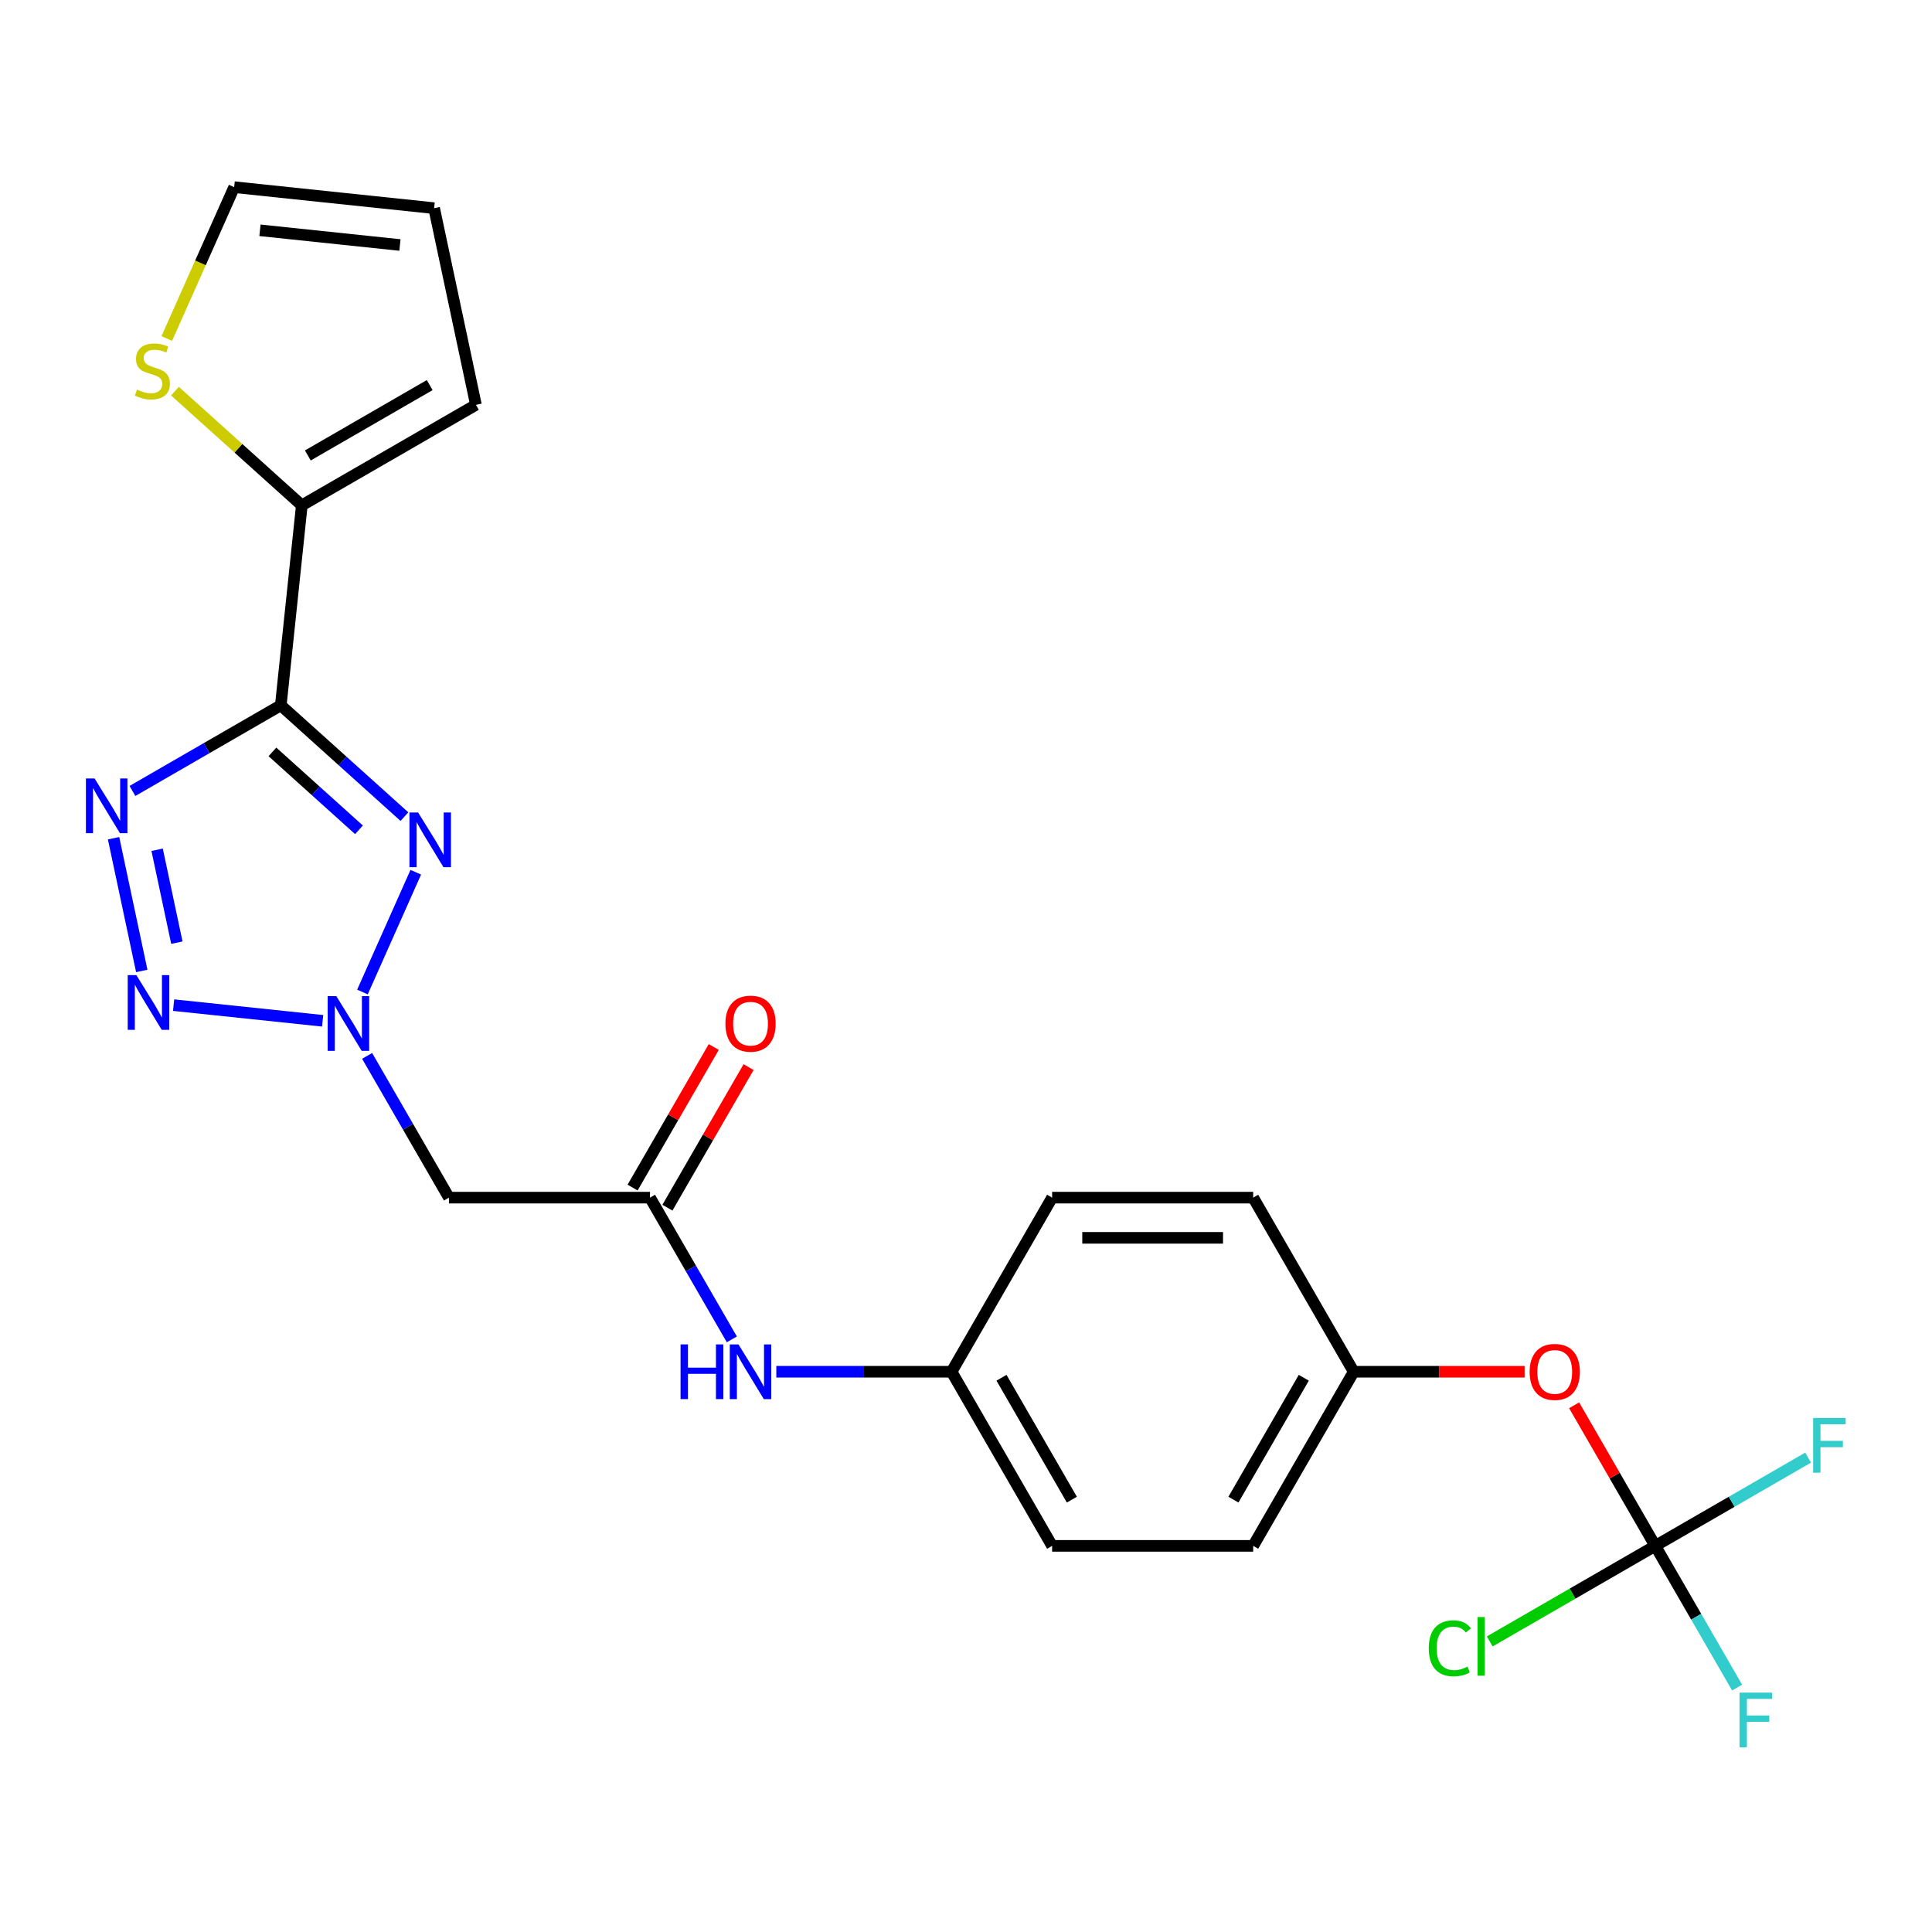 <?xml version='1.0' encoding='iso-8859-1'?>
<svg version='1.1' baseProfile='full'
              xmlns='http://www.w3.org/2000/svg'
                      xmlns:rdkit='http://www.rdkit.org/xml'
                      xmlns:xlink='http://www.w3.org/1999/xlink'
                  xml:space='preserve'
width='1000px' height='1000px' viewBox='0 0 1000 1000'>
<!-- END OF HEADER -->
<rect style='opacity:1.0;fill:#FFFFFF;stroke:none' width='1000' height='1000' x='0' y='0'> </rect>
<path class='bond-0' d='M 145.338,365.067 L 177.335,393.877' style='fill:none;fill-rule:evenodd;stroke:#000000;stroke-width:6px;stroke-linecap:butt;stroke-linejoin:miter;stroke-opacity:1' />
<path class='bond-0' d='M 177.335,393.877 L 209.332,422.688' style='fill:none;fill-rule:evenodd;stroke:#0000FF;stroke-width:6px;stroke-linecap:butt;stroke-linejoin:miter;stroke-opacity:1' />
<path class='bond-0' d='M 141.01,389.177 L 163.408,409.345' style='fill:none;fill-rule:evenodd;stroke:#000000;stroke-width:6px;stroke-linecap:butt;stroke-linejoin:miter;stroke-opacity:1' />
<path class='bond-0' d='M 163.408,409.345 L 185.806,429.512' style='fill:none;fill-rule:evenodd;stroke:#0000FF;stroke-width:6px;stroke-linecap:butt;stroke-linejoin:miter;stroke-opacity:1' />
<path class='bond-1' d='M 145.338,365.067 L 106.947,387.232' style='fill:none;fill-rule:evenodd;stroke:#000000;stroke-width:6px;stroke-linecap:butt;stroke-linejoin:miter;stroke-opacity:1' />
<path class='bond-1' d='M 106.947,387.232 L 68.556,409.397' style='fill:none;fill-rule:evenodd;stroke:#0000FF;stroke-width:6px;stroke-linecap:butt;stroke-linejoin:miter;stroke-opacity:1' />
<path class='bond-4' d='M 145.338,365.067 L 156.216,261.572' style='fill:none;fill-rule:evenodd;stroke:#000000;stroke-width:6px;stroke-linecap:butt;stroke-linejoin:miter;stroke-opacity:1' />
<path class='bond-2' d='M 215.211,451.462 L 187.605,513.466' style='fill:none;fill-rule:evenodd;stroke:#0000FF;stroke-width:6px;stroke-linecap:butt;stroke-linejoin:miter;stroke-opacity:1' />
<path class='bond-3' d='M 58.778,433.861 L 73.379,502.558' style='fill:none;fill-rule:evenodd;stroke:#0000FF;stroke-width:6px;stroke-linecap:butt;stroke-linejoin:miter;stroke-opacity:1' />
<path class='bond-3' d='M 81.326,439.839 L 91.547,487.926' style='fill:none;fill-rule:evenodd;stroke:#0000FF;stroke-width:6px;stroke-linecap:butt;stroke-linejoin:miter;stroke-opacity:1' />
<path class='bond-6' d='M 190.024,546.53 L 211.201,583.211' style='fill:none;fill-rule:evenodd;stroke:#0000FF;stroke-width:6px;stroke-linecap:butt;stroke-linejoin:miter;stroke-opacity:1' />
<path class='bond-6' d='M 211.201,583.211 L 232.379,619.892' style='fill:none;fill-rule:evenodd;stroke:#000000;stroke-width:6px;stroke-linecap:butt;stroke-linejoin:miter;stroke-opacity:1' />
<path class='bond-24' d='M 167.005,528.367 L 89.857,520.258' style='fill:none;fill-rule:evenodd;stroke:#0000FF;stroke-width:6px;stroke-linecap:butt;stroke-linejoin:miter;stroke-opacity:1' />
<path class='bond-8' d='M 156.216,261.572 L 123.389,232.014' style='fill:none;fill-rule:evenodd;stroke:#000000;stroke-width:6px;stroke-linecap:butt;stroke-linejoin:miter;stroke-opacity:1' />
<path class='bond-8' d='M 123.389,232.014 L 90.562,202.457' style='fill:none;fill-rule:evenodd;stroke:#CCCC00;stroke-width:6px;stroke-linecap:butt;stroke-linejoin:miter;stroke-opacity:1' />
<path class='bond-11' d='M 156.216,261.572 L 246.339,209.539' style='fill:none;fill-rule:evenodd;stroke:#000000;stroke-width:6px;stroke-linecap:butt;stroke-linejoin:miter;stroke-opacity:1' />
<path class='bond-11' d='M 159.328,235.742 L 222.414,199.32' style='fill:none;fill-rule:evenodd;stroke:#000000;stroke-width:6px;stroke-linecap:butt;stroke-linejoin:miter;stroke-opacity:1' />
<path class='bond-5' d='M 856.77,800.138 L 835.766,763.758' style='fill:none;fill-rule:evenodd;stroke:#000000;stroke-width:6px;stroke-linecap:butt;stroke-linejoin:miter;stroke-opacity:1' />
<path class='bond-5' d='M 835.766,763.758 L 814.762,727.377' style='fill:none;fill-rule:evenodd;stroke:#FF0000;stroke-width:6px;stroke-linecap:butt;stroke-linejoin:miter;stroke-opacity:1' />
<path class='bond-15' d='M 856.77,800.138 L 877.948,836.819' style='fill:none;fill-rule:evenodd;stroke:#000000;stroke-width:6px;stroke-linecap:butt;stroke-linejoin:miter;stroke-opacity:1' />
<path class='bond-15' d='M 877.948,836.819 L 899.126,873.5' style='fill:none;fill-rule:evenodd;stroke:#33CCCC;stroke-width:6px;stroke-linecap:butt;stroke-linejoin:miter;stroke-opacity:1' />
<path class='bond-16' d='M 856.77,800.138 L 896.321,777.304' style='fill:none;fill-rule:evenodd;stroke:#000000;stroke-width:6px;stroke-linecap:butt;stroke-linejoin:miter;stroke-opacity:1' />
<path class='bond-16' d='M 896.321,777.304 L 935.872,754.469' style='fill:none;fill-rule:evenodd;stroke:#33CCCC;stroke-width:6px;stroke-linecap:butt;stroke-linejoin:miter;stroke-opacity:1' />
<path class='bond-17' d='M 856.77,800.138 L 813.93,824.872' style='fill:none;fill-rule:evenodd;stroke:#000000;stroke-width:6px;stroke-linecap:butt;stroke-linejoin:miter;stroke-opacity:1' />
<path class='bond-17' d='M 813.93,824.872 L 771.089,849.607' style='fill:none;fill-rule:evenodd;stroke:#00CC00;stroke-width:6px;stroke-linecap:butt;stroke-linejoin:miter;stroke-opacity:1' />
<path class='bond-7' d='M 232.379,619.892 L 336.444,619.892' style='fill:none;fill-rule:evenodd;stroke:#000000;stroke-width:6px;stroke-linecap:butt;stroke-linejoin:miter;stroke-opacity:1' />
<path class='bond-9' d='M 336.444,619.892 L 357.622,656.573' style='fill:none;fill-rule:evenodd;stroke:#000000;stroke-width:6px;stroke-linecap:butt;stroke-linejoin:miter;stroke-opacity:1' />
<path class='bond-9' d='M 357.622,656.573 L 378.799,693.254' style='fill:none;fill-rule:evenodd;stroke:#0000FF;stroke-width:6px;stroke-linecap:butt;stroke-linejoin:miter;stroke-opacity:1' />
<path class='bond-13' d='M 345.456,625.095 L 366.461,588.714' style='fill:none;fill-rule:evenodd;stroke:#000000;stroke-width:6px;stroke-linecap:butt;stroke-linejoin:miter;stroke-opacity:1' />
<path class='bond-13' d='M 366.461,588.714 L 387.465,552.334' style='fill:none;fill-rule:evenodd;stroke:#FF0000;stroke-width:6px;stroke-linecap:butt;stroke-linejoin:miter;stroke-opacity:1' />
<path class='bond-13' d='M 327.432,614.689 L 348.436,578.308' style='fill:none;fill-rule:evenodd;stroke:#000000;stroke-width:6px;stroke-linecap:butt;stroke-linejoin:miter;stroke-opacity:1' />
<path class='bond-13' d='M 348.436,578.308 L 369.441,541.927' style='fill:none;fill-rule:evenodd;stroke:#FF0000;stroke-width:6px;stroke-linecap:butt;stroke-linejoin:miter;stroke-opacity:1' />
<path class='bond-12' d='M 86.325,175.217 L 103.766,136.044' style='fill:none;fill-rule:evenodd;stroke:#CCCC00;stroke-width:6px;stroke-linecap:butt;stroke-linejoin:miter;stroke-opacity:1' />
<path class='bond-12' d='M 103.766,136.044 L 121.207,96.87' style='fill:none;fill-rule:evenodd;stroke:#000000;stroke-width:6px;stroke-linecap:butt;stroke-linejoin:miter;stroke-opacity:1' />
<path class='bond-18' d='M 401.818,710.015 L 447.18,710.015' style='fill:none;fill-rule:evenodd;stroke:#0000FF;stroke-width:6px;stroke-linecap:butt;stroke-linejoin:miter;stroke-opacity:1' />
<path class='bond-18' d='M 447.18,710.015 L 492.542,710.015' style='fill:none;fill-rule:evenodd;stroke:#000000;stroke-width:6px;stroke-linecap:butt;stroke-linejoin:miter;stroke-opacity:1' />
<path class='bond-10' d='M 789.136,710.015 L 744.904,710.015' style='fill:none;fill-rule:evenodd;stroke:#FF0000;stroke-width:6px;stroke-linecap:butt;stroke-linejoin:miter;stroke-opacity:1' />
<path class='bond-10' d='M 744.904,710.015 L 700.673,710.015' style='fill:none;fill-rule:evenodd;stroke:#000000;stroke-width:6px;stroke-linecap:butt;stroke-linejoin:miter;stroke-opacity:1' />
<path class='bond-14' d='M 246.339,209.539 L 224.702,107.748' style='fill:none;fill-rule:evenodd;stroke:#000000;stroke-width:6px;stroke-linecap:butt;stroke-linejoin:miter;stroke-opacity:1' />
<path class='bond-25' d='M 121.207,96.87 L 224.702,107.748' style='fill:none;fill-rule:evenodd;stroke:#000000;stroke-width:6px;stroke-linecap:butt;stroke-linejoin:miter;stroke-opacity:1' />
<path class='bond-25' d='M 134.556,119.201 L 207.003,126.816' style='fill:none;fill-rule:evenodd;stroke:#000000;stroke-width:6px;stroke-linecap:butt;stroke-linejoin:miter;stroke-opacity:1' />
<path class='bond-20' d='M 492.542,710.015 L 544.575,800.138' style='fill:none;fill-rule:evenodd;stroke:#000000;stroke-width:6px;stroke-linecap:butt;stroke-linejoin:miter;stroke-opacity:1' />
<path class='bond-20' d='M 518.372,713.127 L 554.794,776.213' style='fill:none;fill-rule:evenodd;stroke:#000000;stroke-width:6px;stroke-linecap:butt;stroke-linejoin:miter;stroke-opacity:1' />
<path class='bond-21' d='M 492.542,710.015 L 544.575,619.892' style='fill:none;fill-rule:evenodd;stroke:#000000;stroke-width:6px;stroke-linecap:butt;stroke-linejoin:miter;stroke-opacity:1' />
<path class='bond-19' d='M 700.673,710.015 L 648.64,800.138' style='fill:none;fill-rule:evenodd;stroke:#000000;stroke-width:6px;stroke-linecap:butt;stroke-linejoin:miter;stroke-opacity:1' />
<path class='bond-19' d='M 674.843,713.127 L 638.42,776.213' style='fill:none;fill-rule:evenodd;stroke:#000000;stroke-width:6px;stroke-linecap:butt;stroke-linejoin:miter;stroke-opacity:1' />
<path class='bond-26' d='M 700.673,710.015 L 648.64,619.892' style='fill:none;fill-rule:evenodd;stroke:#000000;stroke-width:6px;stroke-linecap:butt;stroke-linejoin:miter;stroke-opacity:1' />
<path class='bond-22' d='M 544.575,800.138 L 648.64,800.138' style='fill:none;fill-rule:evenodd;stroke:#000000;stroke-width:6px;stroke-linecap:butt;stroke-linejoin:miter;stroke-opacity:1' />
<path class='bond-23' d='M 544.575,619.892 L 648.64,619.892' style='fill:none;fill-rule:evenodd;stroke:#000000;stroke-width:6px;stroke-linecap:butt;stroke-linejoin:miter;stroke-opacity:1' />
<path class='bond-23' d='M 560.184,640.705 L 633.03,640.705' style='fill:none;fill-rule:evenodd;stroke:#000000;stroke-width:6px;stroke-linecap:butt;stroke-linejoin:miter;stroke-opacity:1' />
<path  class='atom-1' d='M 216.413 420.54
L 225.693 435.54
Q 226.613 437.02, 228.093 439.7
Q 229.573 442.38, 229.653 442.54
L 229.653 420.54
L 233.413 420.54
L 233.413 448.86
L 229.533 448.86
L 219.573 432.46
Q 218.413 430.54, 217.173 428.34
Q 215.973 426.14, 215.613 425.46
L 215.613 448.86
L 211.933 448.86
L 211.933 420.54
L 216.413 420.54
' fill='#0000FF'/>
<path  class='atom-2' d='M 48.955 402.94
L 58.235 417.94
Q 59.155 419.42, 60.635 422.1
Q 62.115 424.78, 62.195 424.94
L 62.195 402.94
L 65.955 402.94
L 65.955 431.26
L 62.075 431.26
L 52.115 414.86
Q 50.955 412.94, 49.715 410.74
Q 48.515 408.54, 48.155 407.86
L 48.155 431.26
L 44.475 431.26
L 44.475 402.94
L 48.955 402.94
' fill='#0000FF'/>
<path  class='atom-3' d='M 174.086 515.609
L 183.366 530.609
Q 184.286 532.089, 185.766 534.769
Q 187.246 537.449, 187.326 537.609
L 187.326 515.609
L 191.086 515.609
L 191.086 543.929
L 187.206 543.929
L 177.246 527.529
Q 176.086 525.609, 174.846 523.409
Q 173.646 521.209, 173.286 520.529
L 173.286 543.929
L 169.606 543.929
L 169.606 515.609
L 174.086 515.609
' fill='#0000FF'/>
<path  class='atom-4' d='M 70.591 504.731
L 79.871 519.731
Q 80.791 521.211, 82.271 523.891
Q 83.751 526.571, 83.831 526.731
L 83.831 504.731
L 87.591 504.731
L 87.591 533.051
L 83.711 533.051
L 73.751 516.651
Q 72.591 514.731, 71.351 512.531
Q 70.151 510.331, 69.791 509.651
L 69.791 533.051
L 66.111 533.051
L 66.111 504.731
L 70.591 504.731
' fill='#0000FF'/>
<path  class='atom-9' d='M 70.88 201.659
Q 71.2 201.779, 72.52 202.339
Q 73.84 202.899, 75.28 203.259
Q 76.76 203.579, 78.2 203.579
Q 80.88 203.579, 82.44 202.299
Q 84 200.979, 84 198.699
Q 84 197.139, 83.2 196.179
Q 82.44 195.219, 81.24 194.699
Q 80.04 194.179, 78.04 193.579
Q 75.52 192.819, 74 192.099
Q 72.52 191.379, 71.44 189.859
Q 70.4 188.339, 70.4 185.779
Q 70.4 182.219, 72.8 180.019
Q 75.24 177.819, 80.04 177.819
Q 83.32 177.819, 87.04 179.379
L 86.12 182.459
Q 82.72 181.059, 80.16 181.059
Q 77.4 181.059, 75.88 182.219
Q 74.36 183.339, 74.4 185.299
Q 74.4 186.819, 75.16 187.739
Q 75.96 188.659, 77.08 189.179
Q 78.24 189.699, 80.16 190.299
Q 82.72 191.099, 84.24 191.899
Q 85.76 192.699, 86.84 194.339
Q 87.96 195.939, 87.96 198.699
Q 87.96 202.619, 85.32 204.739
Q 82.72 206.819, 78.36 206.819
Q 75.84 206.819, 73.92 206.259
Q 72.04 205.739, 69.8 204.819
L 70.88 201.659
' fill='#CCCC00'/>
<path  class='atom-10' d='M 352.257 695.855
L 356.097 695.855
L 356.097 707.895
L 370.577 707.895
L 370.577 695.855
L 374.417 695.855
L 374.417 724.175
L 370.577 724.175
L 370.577 711.095
L 356.097 711.095
L 356.097 724.175
L 352.257 724.175
L 352.257 695.855
' fill='#0000FF'/>
<path  class='atom-10' d='M 382.217 695.855
L 391.497 710.855
Q 392.417 712.335, 393.897 715.015
Q 395.377 717.695, 395.457 717.855
L 395.457 695.855
L 399.217 695.855
L 399.217 724.175
L 395.337 724.175
L 385.377 707.775
Q 384.217 705.855, 382.977 703.655
Q 381.777 701.455, 381.417 700.775
L 381.417 724.175
L 377.737 724.175
L 377.737 695.855
L 382.217 695.855
' fill='#0000FF'/>
<path  class='atom-11' d='M 791.738 710.095
Q 791.738 703.295, 795.098 699.495
Q 798.458 695.695, 804.738 695.695
Q 811.018 695.695, 814.378 699.495
Q 817.738 703.295, 817.738 710.095
Q 817.738 716.975, 814.338 720.895
Q 810.938 724.775, 804.738 724.775
Q 798.498 724.775, 795.098 720.895
Q 791.738 717.015, 791.738 710.095
M 804.738 721.575
Q 809.058 721.575, 811.378 718.695
Q 813.738 715.775, 813.738 710.095
Q 813.738 704.535, 811.378 701.735
Q 809.058 698.895, 804.738 698.895
Q 800.418 698.895, 798.058 701.695
Q 795.738 704.495, 795.738 710.095
Q 795.738 715.815, 798.058 718.695
Q 800.418 721.575, 804.738 721.575
' fill='#FF0000'/>
<path  class='atom-14' d='M 375.477 529.849
Q 375.477 523.049, 378.837 519.249
Q 382.197 515.449, 388.477 515.449
Q 394.757 515.449, 398.117 519.249
Q 401.477 523.049, 401.477 529.849
Q 401.477 536.729, 398.077 540.649
Q 394.677 544.529, 388.477 544.529
Q 382.237 544.529, 378.837 540.649
Q 375.477 536.769, 375.477 529.849
M 388.477 541.329
Q 392.797 541.329, 395.117 538.449
Q 397.477 535.529, 397.477 529.849
Q 397.477 524.289, 395.117 521.489
Q 392.797 518.649, 388.477 518.649
Q 384.157 518.649, 381.797 521.449
Q 379.477 524.249, 379.477 529.849
Q 379.477 535.569, 381.797 538.449
Q 384.157 541.329, 388.477 541.329
' fill='#FF0000'/>
<path  class='atom-16' d='M 900.383 876.101
L 917.223 876.101
L 917.223 879.341
L 904.183 879.341
L 904.183 887.941
L 915.783 887.941
L 915.783 891.221
L 904.183 891.221
L 904.183 904.421
L 900.383 904.421
L 900.383 876.101
' fill='#33CCCC'/>
<path  class='atom-17' d='M 938.474 733.946
L 955.314 733.946
L 955.314 737.186
L 942.274 737.186
L 942.274 745.786
L 953.874 745.786
L 953.874 749.066
L 942.274 749.066
L 942.274 762.266
L 938.474 762.266
L 938.474 733.946
' fill='#33CCCC'/>
<path  class='atom-18' d='M 739.527 853.151
Q 739.527 846.111, 742.807 842.431
Q 746.127 838.711, 752.407 838.711
Q 758.247 838.711, 761.367 842.831
L 758.727 844.991
Q 756.447 841.991, 752.407 841.991
Q 748.127 841.991, 745.847 844.871
Q 743.607 847.711, 743.607 853.151
Q 743.607 858.751, 745.927 861.631
Q 748.287 864.511, 752.847 864.511
Q 755.967 864.511, 759.607 862.631
L 760.727 865.631
Q 759.247 866.591, 757.007 867.151
Q 754.767 867.711, 752.287 867.711
Q 746.127 867.711, 742.807 863.951
Q 739.527 860.191, 739.527 853.151
' fill='#00CC00'/>
<path  class='atom-18' d='M 764.807 836.991
L 768.487 836.991
L 768.487 867.351
L 764.807 867.351
L 764.807 836.991
' fill='#00CC00'/>
</svg>

